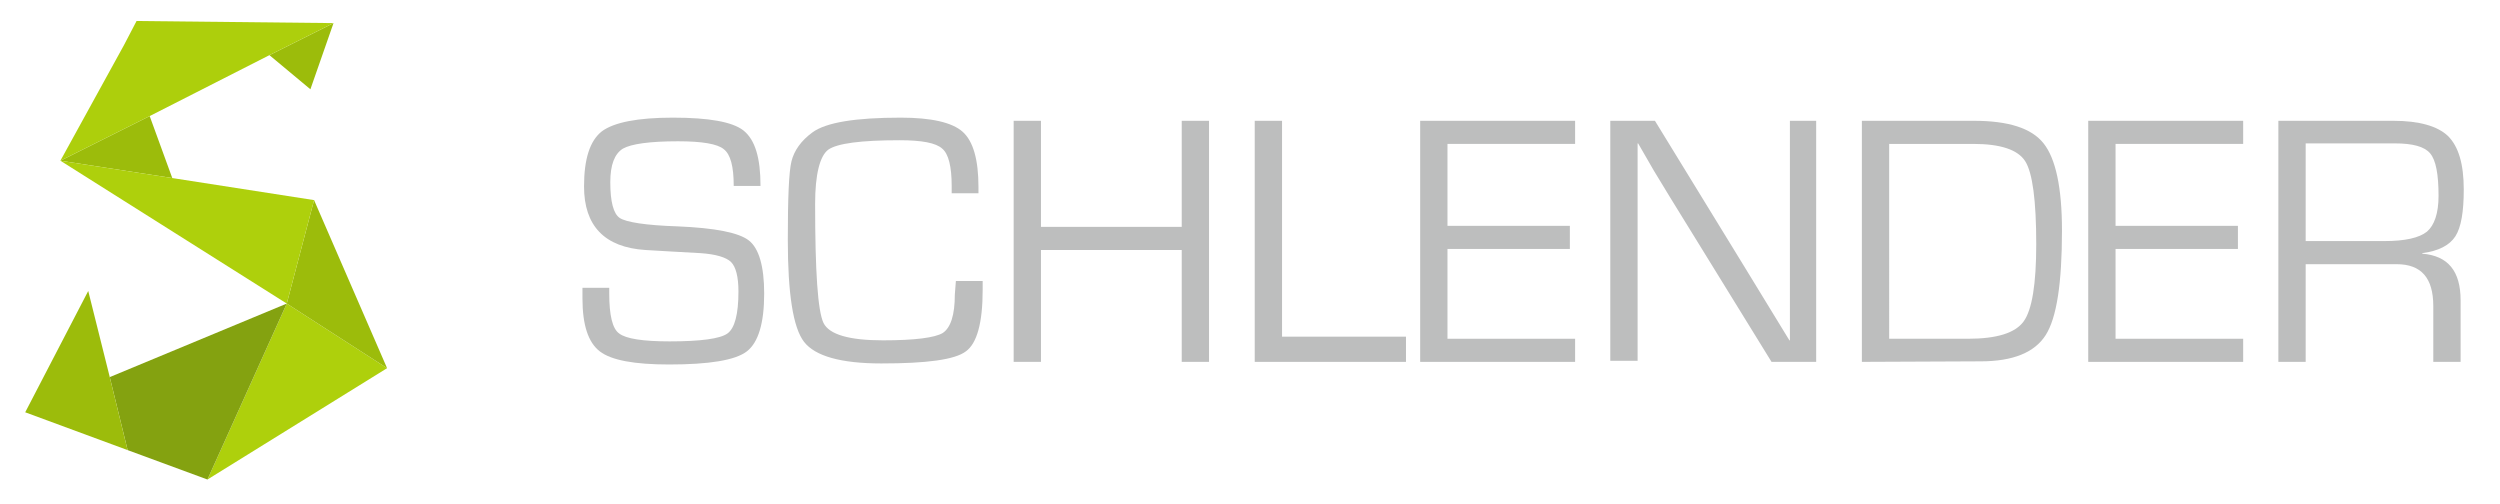 <?xml version="1.0" encoding="utf-8"?>
<!-- Generator: Adobe Illustrator 23.0.1, SVG Export Plug-In . SVG Version: 6.00 Build 0)  -->
<svg version="1.1" id="Ebene_1" xmlns="http://www.w3.org/2000/svg" xmlns:xlink="http://www.w3.org/1999/xlink" x="0px" y="0px"
	 viewBox="0 0 476 96" style="enable-background:new 0 0 476 96;" xml:space="preserve">
<style type="text/css">
	.st0{fill:#AED00C;}
	.st1{fill:#9CBC0B;}
	.st2{fill:#84A210;}
	.st3{fill:#BDBEBE;}
	.st4{fill:#ADCF0C;}
</style>
<polyline class="st0" points="73.7,70.1 39.5,91.3 54.6,57.8 73.7,70.1 "/>
<polygon class="st1" points="73.7,70.1 54.6,57.8 59.8,38.1 "/>
<polygon class="st2" points="54.6,57.8 20.9,71.8 24.3,85.7 39.5,91.3 "/>
<polygon class="st1" points="16.8,55.4 4.8,78.5 24.3,85.7 24.3,85.7 20.9,71.8 "/>
<g>
	<path class="st3" d="M144.8,35.4h-5.1c0-3.7-0.6-6-1.9-7c-1.2-1-4.1-1.5-8.7-1.5c-5.4,0-8.9,0.5-10.5,1.4c-1.6,1-2.4,3.1-2.4,6.4
		c0,3.7,0.6,6,1.8,6.8c1.2,0.8,4.9,1.4,11,1.6c7.2,0.3,11.7,1.2,13.6,2.7c1.9,1.5,2.9,4.9,2.9,10.1c0,5.6-1.1,9.3-3.3,11
		s-7.2,2.5-14.8,2.5c-6.6,0-11-0.8-13.2-2.5s-3.3-5-3.3-10.1v-2h5.1v1.1c0,4.1,0.6,6.7,1.9,7.6c1.3,1,4.5,1.5,9.6,1.5
		c5.9,0,9.6-0.5,11-1.5c1.4-1,2.1-3.7,2.1-8c0-2.8-0.5-4.7-1.4-5.6c-0.9-0.9-2.9-1.5-5.8-1.7l-5.4-0.3l-5.1-0.3
		c-7.8-0.5-11.7-4.6-11.7-12.1c0-5.2,1.1-8.7,3.4-10.5c2.3-1.7,6.8-2.6,13.5-2.6c6.9,0,11.3,0.8,13.4,2.4
		C143.8,26.6,144.8,30.1,144.8,35.4z"/>
	<path class="st3" d="M182,53.5h5.1v1.7c0,6.3-1.1,10.2-3.2,11.7c-2.1,1.6-7.5,2.3-16.1,2.3c-7.7,0-12.6-1.4-14.7-4.1
		c-2.1-2.7-3.1-9.2-3.1-19.4c0-8,0.2-13,0.7-15s1.8-3.9,4-5.5c2.6-1.9,8.2-2.8,16.8-2.8c5.8,0,9.8,0.9,11.8,2.7c2,1.8,3,5.3,3,10.5
		v1.2h-5.1v-1.4c0-3.7-0.6-6.1-1.8-7.1c-1.2-1.1-3.9-1.6-8.1-1.6c-7.4,0-11.9,0.6-13.6,1.8c-1.6,1.2-2.5,4.7-2.5,10.3
		c0,12.9,0.5,20.4,1.6,22.7c1.1,2.2,4.9,3.3,11.3,3.3c6.1,0,9.9-0.5,11.4-1.4c1.5-1,2.3-3.4,2.3-7.3L182,53.5z"/>
	<path class="st3" d="M230.2,23v45.9H225V47.6h-26.8v21.3H193V23h5.2v20.2H225V23H230.2z"/>
	<path class="st3" d="M244.1,23v41.1h23.6v4.8h-28.8V23H244.1z"/>
	<path class="st3" d="M275.6,27.3V43h23.3v4.4h-23.3v17.1h24.3v4.4h-29.5V23h29.5v4.4h-24.3V27.3z"/>
	<path class="st3" d="M345.8,23v45.9h-8.5L318,37.6l-3.1-5.1l-1.5-2.6l-1.5-2.6h-0.1V29v1.7v3.4v34.6h-5.2V23h8.5l16.8,27.4l4.4,7.2
		l2.2,3.6l2.2,3.6h0.1v-1.7v-1.7V58V23H345.8z"/>
	<path class="st3" d="M354.5,68.9V23h21.3c6.6,0,11,1.4,13.3,4.3s3.5,8.4,3.5,16.6c0,10-1,16.6-3.1,19.9s-6.2,5-12.4,5L354.5,68.9
		L354.5,68.9z M359.7,64.5h15c5.5,0,9-1.1,10.6-3.3s2.4-7.1,2.4-14.7c0-8.3-0.7-13.6-2.1-15.8s-4.7-3.3-9.9-3.3h-16V64.5z"/>
	<path class="st3" d="M402.8,27.3V43h23.3v4.4h-23.3v17.1h24.3v4.4h-29.5V23h29.5v4.4h-24.3V27.3z"/>
	<path class="st3" d="M433.8,68.9V23h21.9c4.9,0,8.4,1,10.4,2.9c2,2,3,5.3,3,10.2c0,4.2-0.5,7.2-1.6,8.9s-3.2,2.8-6.3,3.2v0.1
		c4.9,0.4,7.3,3.3,7.3,8.9v11.7h-5.2V58.3c0-5.4-2.3-8-7-8h-1.7H439v18.6H433.8z M439,45.9h15c3.9,0,6.6-0.6,8.1-1.8
		c1.4-1.2,2.2-3.5,2.2-6.8c0-4.1-0.5-6.8-1.6-8.1c-1.1-1.3-3.3-1.9-6.8-1.9H439V45.9z"/>
</g>
<polygon class="st1" points="28.5,22.1 11.5,30.6 32.8,33.9 "/>
<polygon class="st1" points="59.1,17 63.5,4.4 51.3,10.5 "/>
<polygon class="st4" points="51.3,10.5 63.5,4.4 26,4 23.6,8.6 11.5,30.6 28.5,22.1 "/>
<polygon class="st0" points="11.5,30.6 54.6,57.8 59.8,38.1 32.8,33.9 "/>
</svg>
